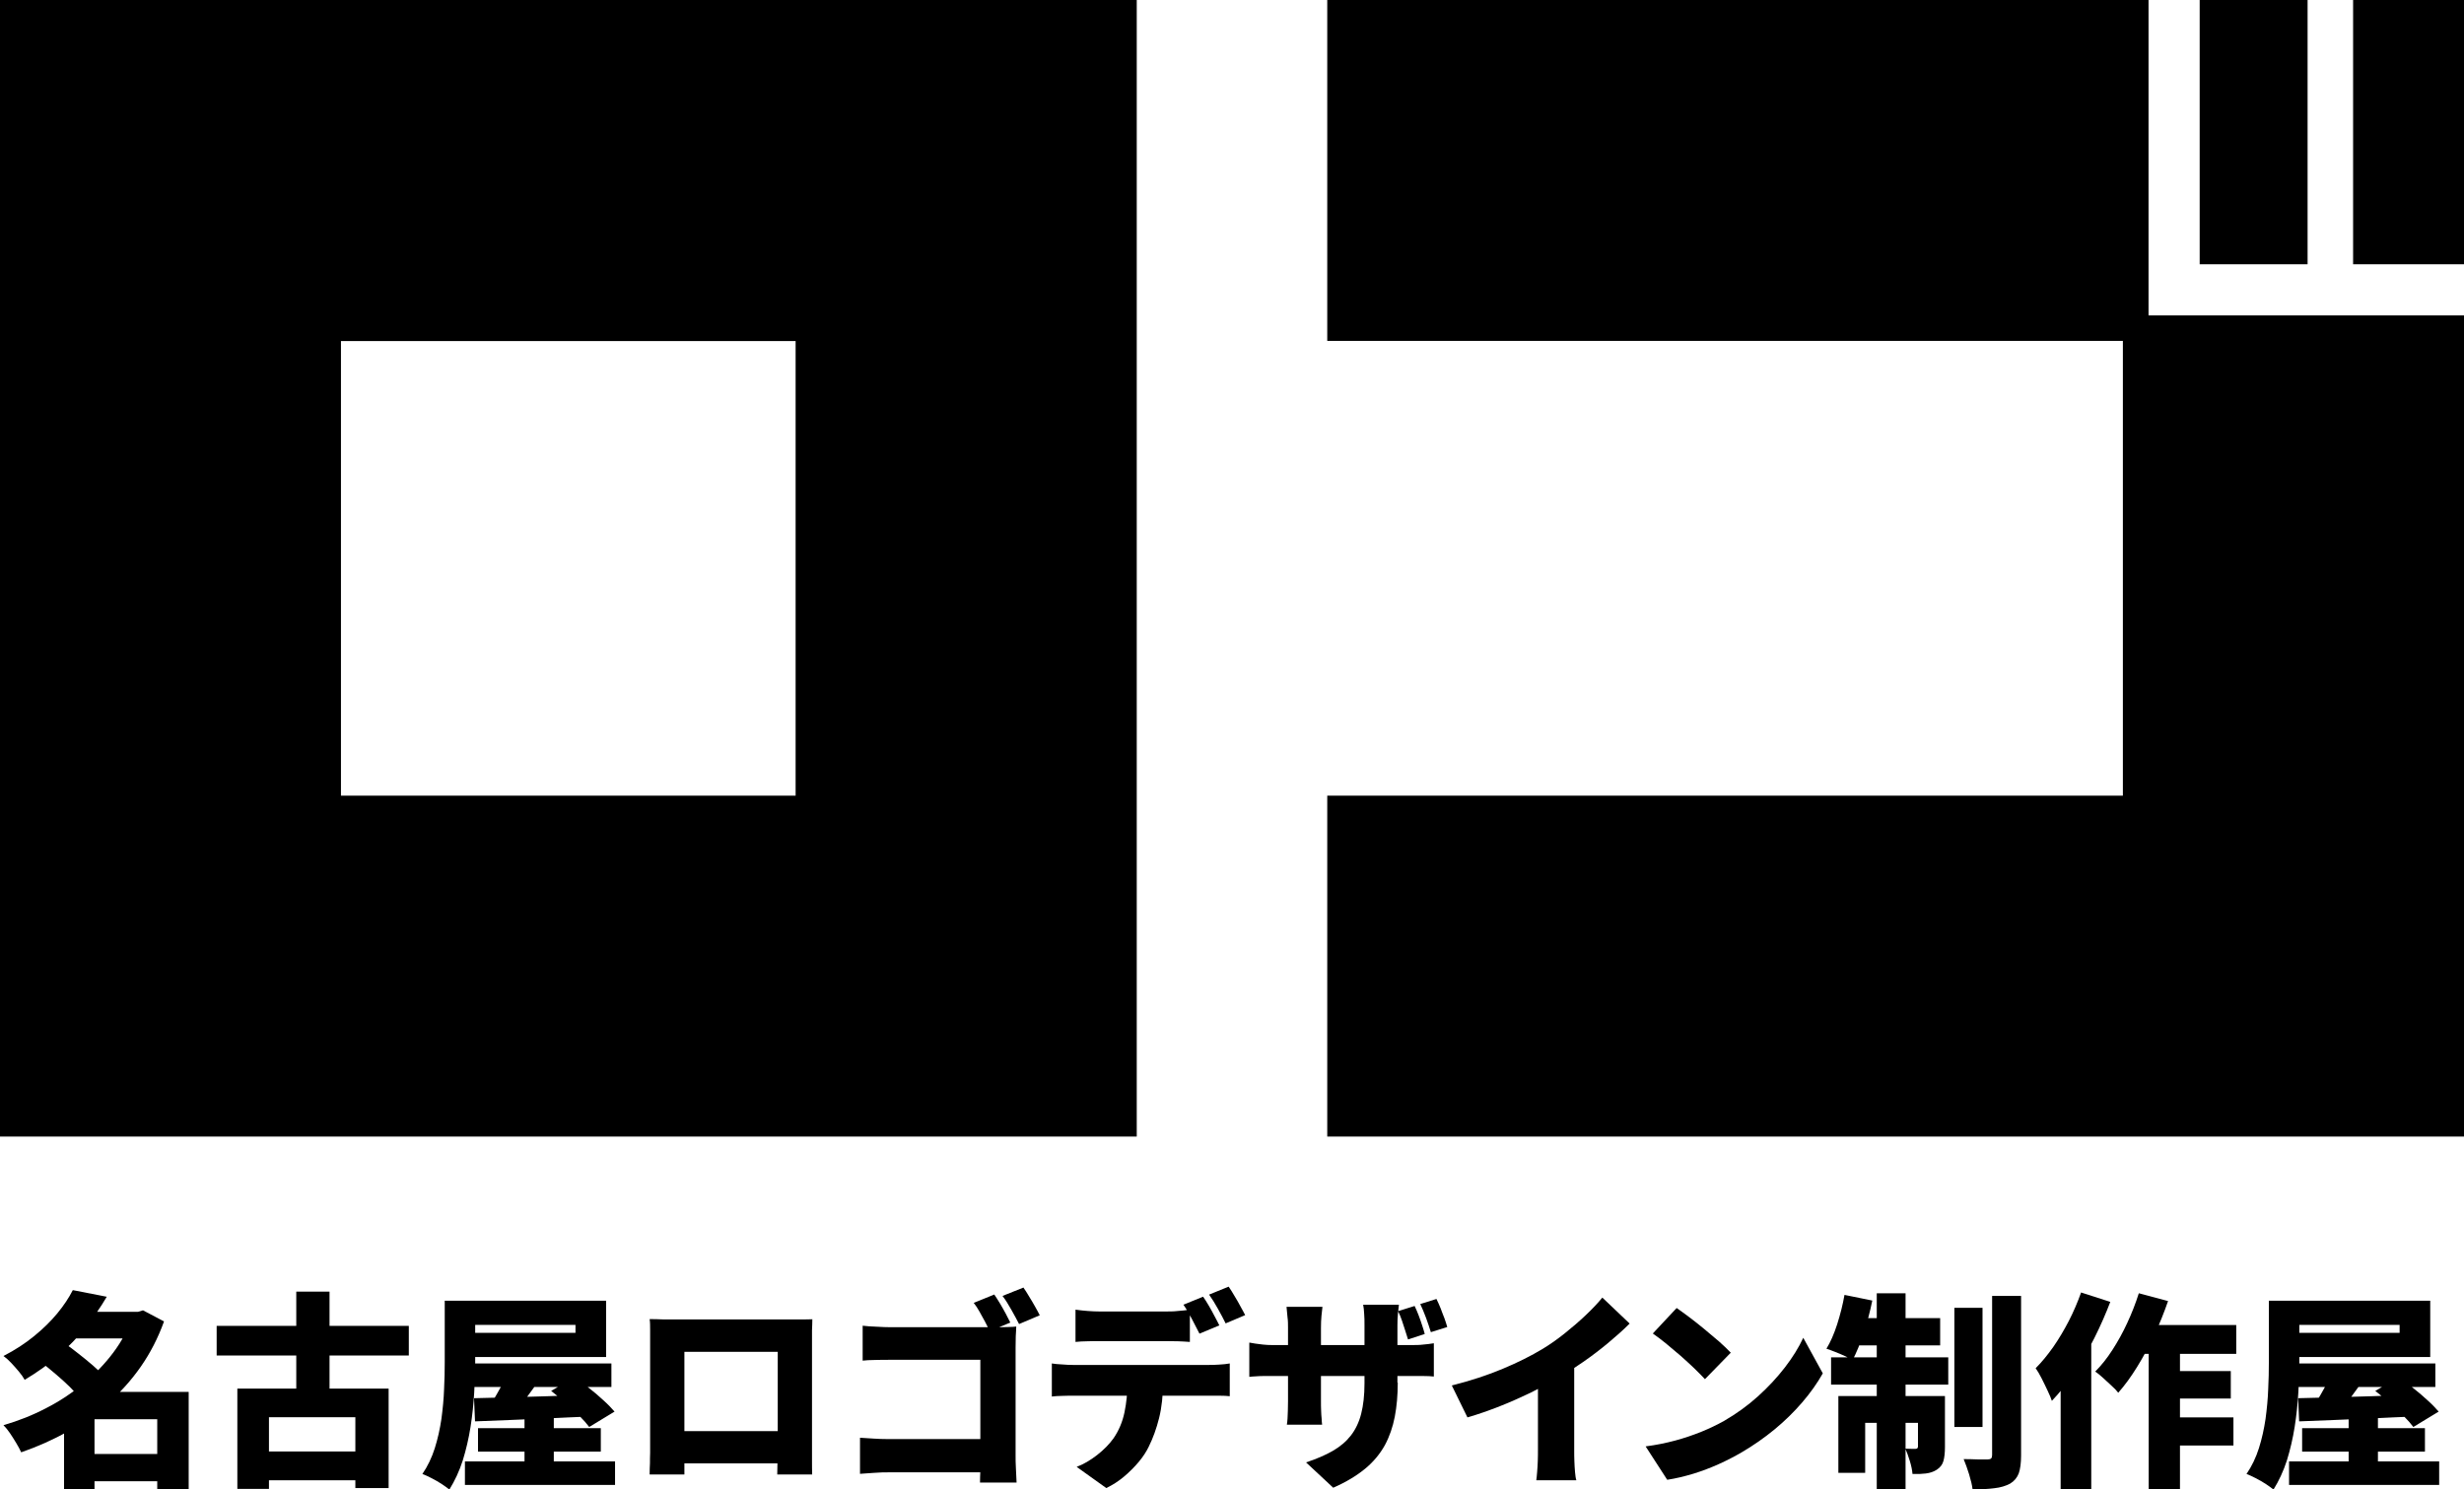 <?xml version="1.0" encoding="UTF-8"?>
<svg id="_レイヤー_2" data-name="レイヤー 2" xmlns="http://www.w3.org/2000/svg" width="148.87" height="90" viewBox="0 0 148.87 90">
  <g id="contents">
    <g>
      <path d="M68.68,68.68H0V0h68.68v68.68ZM20.6,48.08h27.47v-27.47h-27.47v27.47Z"/>
      <polygon points="129.81 0 80.19 0 80.19 20.6 128.26 20.6 128.26 48.08 80.19 48.08 80.19 68.68 148.87 68.68 148.87 19.06 129.81 19.06 129.81 0"/>
      <g>
        <rect x="132.9" width="6.52" height="15.97"/>
        <rect x="142.17" width="6.7" height="15.97"/>
      </g>
    </g>
    <g>
      <path d="M4.4,77.96l2.05.4c-.38.65-.81,1.26-1.28,1.86-.48.59-1.02,1.15-1.62,1.68s-1.29,1.02-2.06,1.48c-.08-.15-.2-.32-.35-.5-.15-.18-.31-.36-.47-.53-.16-.17-.32-.31-.46-.41.7-.36,1.31-.76,1.85-1.2.54-.44,1-.89,1.39-1.36.39-.47.71-.95.95-1.42ZM8,79.27h.34l.3-.09,1.27.67c-.36,1-.83,1.91-1.4,2.73-.57.82-1.24,1.56-1.98,2.21-.75.65-1.56,1.23-2.45,1.72-.89.5-1.82.91-2.8,1.25-.08-.17-.17-.35-.3-.56-.12-.21-.25-.4-.38-.6-.13-.19-.26-.35-.39-.48.9-.26,1.76-.6,2.58-1.03.82-.42,1.57-.92,2.26-1.48.68-.57,1.28-1.19,1.79-1.87.51-.68.9-1.4,1.16-2.18v-.3ZM2.5,82.33l1.37-1.18c.27.18.56.4.86.64.31.24.6.48.88.72.28.24.51.46.69.67l-1.47,1.32c-.15-.21-.36-.44-.62-.7-.26-.26-.55-.51-.85-.77-.3-.26-.59-.49-.86-.7ZM5.71,84.11h4.69v1.65h-4.69v4.23h-1.84v-4.55l1.37-1.32h.47ZM4.2,79.27h4.37v1.61h-4.37v-1.61ZM4.94,87.86h5.38v1.65h-5.38v-1.65ZM9.5,84.11h1.9v5.89h-1.9v-5.89Z"/>
      <path d="M13.09,80.12h11.61v1.79h-11.61v-1.79ZM14.33,83.91h9.15v6.01h-2.01v-4.28h-5.22v4.33h-1.91v-6.06ZM15.42,87.71h6.86v1.74h-6.86v-1.74ZM17.9,78.05h2.01v6.86h-2.01v-6.86Z"/>
      <path d="M26.86,78.6h1.85v3.72c0,.55-.02,1.17-.06,1.84-.04.67-.11,1.36-.22,2.06-.11.7-.27,1.38-.47,2.03-.21.65-.48,1.23-.81,1.76-.12-.1-.28-.21-.47-.34-.2-.13-.4-.24-.61-.35-.21-.11-.39-.19-.55-.25.32-.47.57-.99.75-1.56.18-.57.31-1.16.4-1.77.08-.61.14-1.2.16-1.79.03-.58.04-1.12.04-1.62v-3.72ZM27.89,78.6h8.73v3.4h-8.73v-1.46h6.88v-.48h-6.88v-1.46ZM28.09,88.31h9.07v1.42h-9.07v-1.42ZM28.27,82.39h8.67v1.42h-8.67v-1.42ZM28.64,84.49c.6-.02,1.27-.03,2.04-.05.76-.02,1.57-.04,2.41-.07.84-.03,1.68-.06,2.51-.08l-.04,1.31c-.81.03-1.63.07-2.45.11-.82.04-1.61.07-2.37.1-.75.03-1.43.06-2.04.08l-.06-1.4ZM28.88,86.3h7.42v1.42h-7.42v-1.42ZM30.78,82.72l1.86.6c-.29.4-.57.79-.86,1.18-.29.38-.55.71-.78.98l-1.41-.55c.14-.2.29-.43.43-.69.15-.26.29-.52.42-.78.13-.26.24-.51.33-.74ZM31.69,85.5h1.77v3.8h-1.77v-3.8ZM33.3,84.05l1.42-.83c.27.19.56.41.86.65.31.24.6.49.87.74.28.25.5.48.68.69l-1.53.93c-.15-.2-.35-.43-.61-.69-.26-.26-.53-.52-.83-.78-.3-.26-.59-.5-.86-.71Z"/>
      <path d="M39.29,79.71c.26,0,.52.01.78.02.26,0,.48,0,.67,0h7.62c.23,0,.47,0,.72-.01,0,.21-.01.43-.02.67,0,.24,0,.47,0,.69v6.14c0,.13,0,.31,0,.52,0,.21,0,.42,0,.62s0,.45.01.74h-2.11c0-.42.02-.78.02-1.07,0-.29.01-.57.01-.83v-5.51h-5.64v6.1c0,.22,0,.43,0,.62,0,.2,0,.43,0,.69h-2.1c0-.26.01-.49.02-.69,0-.2,0-.41.01-.62,0-.21,0-.41,0-.59v-6.81c0-.26,0-.49-.03-.68ZM47.74,86.48v1.95h-7.44v-1.95h7.44Z"/>
      <path d="M51.97,86.88c.24.02.51.03.79.05.29.02.57.03.87.03h6.83v2.01h-6.77c-.23,0-.52,0-.87.03-.34.02-.63.04-.86.06v-2.18ZM52.12,80.11c.25.03.53.05.85.06.31.02.59.03.81.03h6.42c.2,0,.43,0,.68-.01.25,0,.42-.02.52-.03,0,.15-.02.35-.03.59,0,.24-.01.47-.01.68v6.53c0,.21,0,.47.02.79.01.32.03.6.04.84h-2.21c0-.24.01-.48.02-.7,0-.23,0-.46,0-.69v-6.03h-5.45c-.29,0-.59,0-.9.01-.31,0-.57.02-.76.04v-2.11ZM60.07,78.22c.11.16.22.34.35.55.12.21.24.41.35.62.11.21.2.38.27.53l-1.25.52c-.08-.18-.17-.38-.28-.58-.11-.2-.22-.4-.33-.6-.11-.2-.23-.38-.35-.53l1.23-.5ZM61.83,77.8c.11.16.23.34.35.55.13.21.25.41.36.61.11.2.21.37.28.52l-1.25.53c-.13-.26-.29-.55-.47-.87-.18-.32-.35-.6-.53-.83l1.25-.5Z"/>
      <path d="M63.54,82.39c.19.03.4.05.64.06.23.02.44.03.64.03h8.24c.13,0,.33,0,.59-.02.26-.01.48-.04.65-.07v1.98c-.17-.02-.37-.03-.6-.03-.24,0-.45,0-.64,0h-8.24c-.18,0-.4,0-.64.01-.24,0-.45.02-.63.04v-1.99ZM64.98,79.14c.22.03.46.06.74.08.27.02.51.03.72.03h3.99c.23,0,.48,0,.73-.03.25-.02.49-.04.73-.08v1.95c-.24-.02-.48-.03-.72-.04-.25,0-.49-.01-.74-.01h-3.99c-.22,0-.46,0-.74.01-.27,0-.51.02-.72.04v-1.95ZM70.27,83.47c0,.84-.08,1.58-.24,2.22-.16.64-.37,1.22-.63,1.74-.14.29-.34.6-.6.91-.26.31-.55.6-.88.88-.33.28-.69.51-1.08.7l-1.79-1.28c.42-.16.83-.4,1.24-.72.41-.32.74-.66.99-1.01.32-.47.54-.99.66-1.57.12-.57.18-1.19.18-1.86h2.14ZM72.69,78.36c.11.15.22.33.35.55s.24.43.35.64c.11.21.21.39.28.54l-1.2.5c-.13-.26-.29-.56-.46-.89-.17-.33-.34-.62-.51-.86l1.18-.48ZM74.24,77.76c.11.16.23.35.35.56.13.21.25.42.36.63.12.21.21.38.28.52l-1.18.5c-.13-.26-.28-.56-.47-.89-.18-.33-.36-.61-.53-.85l1.18-.48Z"/>
      <path d="M75.49,81.13c.1.02.22.04.35.06.13.02.29.04.47.06.18.02.38.03.6.03h8.2c.37,0,.66,0,.87-.03.21-.02.43-.04.65-.08v2.01c-.18-.02-.38-.03-.62-.03-.23,0-.53,0-.89,0h-8.22c-.23,0-.42,0-.59,0-.17,0-.32.01-.45.02-.13,0-.26.02-.38.03v-2.06ZM79.9,78.97c-.02.15-.04.33-.06.55s-.03.46-.03.72v4.43c0,.2,0,.39.01.57,0,.18.02.34.03.48,0,.14.02.26.03.37h-2.13c.02-.11.03-.23.04-.37,0-.14.02-.3.02-.48,0-.18.01-.37.01-.57v-4.44c0-.21,0-.42-.03-.62-.02-.21-.04-.42-.06-.64h2.16ZM84.45,83.55c0,.75-.06,1.43-.18,2.06-.12.62-.32,1.2-.6,1.72-.29.52-.68,1-1.19,1.42-.51.42-1.15.81-1.93,1.15l-1.64-1.53c.63-.21,1.17-.44,1.62-.7.45-.26.81-.57,1.09-.93.28-.36.49-.8.62-1.31.13-.51.2-1.12.2-1.83v-3.51c0-.26,0-.49-.02-.7-.01-.21-.03-.39-.06-.55h2.16c-.02.16-.04.34-.06.55-.02.21-.03.44-.03.7v3.46ZM85.47,78.92c.08.17.16.35.24.56.08.21.15.41.21.6.07.2.12.38.16.53l-1.01.33c-.06-.18-.12-.37-.18-.57-.06-.19-.13-.39-.19-.58-.07-.2-.14-.38-.23-.56l.99-.31ZM86.79,78.5c.08.17.17.35.25.56.08.21.15.41.23.6.07.2.13.38.17.53l-.99.31c-.08-.27-.18-.55-.29-.86-.11-.3-.23-.58-.35-.84l.99-.31Z"/>
      <path d="M87.72,83.72c1.15-.29,2.18-.63,3.08-1.01.91-.38,1.71-.78,2.42-1.21.43-.26.87-.57,1.32-.93.45-.36.88-.73,1.28-1.11.4-.38.73-.73.99-1.05l1.65,1.57c-.39.39-.83.78-1.31,1.18-.48.4-.98.78-1.5,1.14-.52.36-1.02.69-1.52.98-.49.28-1.03.56-1.62.86-.6.29-1.22.57-1.88.83-.66.26-1.31.49-1.97.68l-.94-1.92ZM92.92,82.49l2.19-.48v5.62c0,.2,0,.42.01.66s.02.46.04.67.04.37.08.49h-2.42c.02-.12.03-.28.05-.49s.03-.43.04-.67.01-.46.01-.66v-5.15Z"/>
      <path d="M99.44,87.4c.62-.08,1.21-.2,1.77-.35.56-.15,1.08-.33,1.58-.53.49-.2.95-.42,1.36-.65.76-.44,1.44-.93,2.06-1.49.62-.56,1.16-1.14,1.63-1.75.47-.61.84-1.21,1.11-1.79l1.18,2.15c-.34.6-.75,1.18-1.25,1.76-.49.57-1.05,1.12-1.67,1.63-.62.51-1.28.97-1.98,1.38-.43.25-.89.49-1.38.71-.49.22-1.01.42-1.53.58-.53.16-1.06.29-1.59.37l-1.3-2.01ZM101.3,79.04c.22.15.47.34.77.56.29.22.6.46.91.72.31.26.61.51.89.75.28.25.51.47.7.67l-1.56,1.6c-.17-.18-.38-.4-.64-.65-.26-.25-.54-.5-.84-.77-.3-.26-.6-.51-.89-.75-.29-.23-.55-.43-.78-.59l1.45-1.55Z"/>
      <path d="M111.45,78.25l1.67.34c-.13.66-.31,1.32-.52,1.96-.21.65-.44,1.19-.67,1.64-.12-.08-.27-.16-.47-.25-.19-.09-.39-.17-.59-.25-.2-.08-.37-.14-.52-.19.24-.39.46-.89.65-1.48.19-.6.34-1.19.44-1.77ZM110.63,82.02h7.08v1.65h-7.08v-1.65ZM111.07,84.36h5.43v1.62h-3.81v3.02h-1.62v-4.64ZM112,79.65h5.22v1.65h-5.55l.33-1.65ZM113.39,78.15h1.74v11.84h-1.74v-11.84ZM115.87,84.36h1.64v3.09c0,.34-.03.61-.09.83-.06.22-.19.39-.4.53-.2.13-.42.2-.67.23-.24.03-.51.04-.8.03-.02-.23-.07-.49-.16-.78-.09-.29-.18-.55-.27-.75.12,0,.24.01.36.01h.26c.09,0,.14-.05.14-.14v-3.06ZM118.08,79.03h1.7v7.2h-1.7v-7.2ZM120.36,78.31h1.75v9.64c0,.46-.05.82-.14,1.08-.1.26-.27.47-.52.62-.26.14-.58.24-.96.28-.38.05-.81.07-1.31.07-.03-.25-.1-.55-.21-.91-.11-.35-.22-.66-.33-.92.3,0,.59.01.87.02.28,0,.47,0,.58,0,.1,0,.17-.02.21-.06.04-.04.06-.11.06-.21v-9.62Z"/>
      <path d="M125.73,78.1l1.77.57c-.27.71-.59,1.44-.96,2.18-.37.74-.78,1.43-1.21,2.09-.44.65-.89,1.22-1.36,1.71-.05-.15-.13-.35-.25-.6-.12-.25-.24-.51-.37-.76-.13-.26-.25-.46-.36-.61.37-.37.72-.8,1.06-1.28.34-.49.65-1.01.94-1.57.29-.56.53-1.13.74-1.71ZM124.5,81.71l1.85-1.85h0v10.13h-1.85v-8.28ZM129.23,78.15l1.76.47c-.24.69-.51,1.37-.83,2.06-.32.68-.67,1.32-1.04,1.92-.37.6-.75,1.12-1.14,1.56-.09-.12-.22-.26-.4-.42-.17-.16-.35-.32-.52-.48-.18-.16-.33-.29-.47-.38.37-.37.72-.81,1.04-1.31.33-.51.63-1.05.9-1.64.27-.58.5-1.17.69-1.77ZM129.05,80.07h6.06v1.74h-6.93l.87-1.74ZM129.82,80.65h1.89v9.35h-1.89v-9.35ZM130.74,85.65h4.2v1.7h-4.2v-1.7ZM130.75,82.85h4.03v1.66h-4.03v-1.66Z"/>
      <path d="M137.07,78.6h1.85v3.72c0,.55-.02,1.17-.06,1.84-.04.67-.11,1.36-.22,2.06-.11.7-.27,1.38-.47,2.03-.21.65-.48,1.23-.81,1.76-.12-.1-.28-.21-.47-.34-.2-.13-.4-.24-.61-.35-.21-.11-.39-.19-.55-.25.32-.47.57-.99.75-1.56.18-.57.31-1.16.4-1.77.08-.61.14-1.2.16-1.79.03-.58.04-1.12.04-1.62v-3.72ZM138.1,78.6h8.73v3.4h-8.73v-1.46h6.88v-.48h-6.88v-1.46ZM138.3,88.31h9.07v1.42h-9.07v-1.42ZM138.47,82.39h8.67v1.42h-8.67v-1.42ZM138.85,84.49c.6-.02,1.27-.03,2.04-.05.76-.02,1.57-.04,2.41-.07.84-.03,1.68-.06,2.51-.08l-.04,1.31c-.81.03-1.63.07-2.45.11-.82.04-1.61.07-2.37.1-.75.03-1.43.06-2.04.08l-.06-1.4ZM139.09,86.3h7.42v1.42h-7.42v-1.42ZM140.99,82.72l1.86.6c-.29.4-.57.79-.86,1.18-.29.38-.55.71-.78.98l-1.41-.55c.14-.2.29-.43.43-.69.15-.26.29-.52.42-.78.13-.26.24-.51.33-.74ZM141.9,85.5h1.77v3.8h-1.77v-3.8ZM143.51,84.05l1.42-.83c.27.19.56.41.86.65.31.24.6.49.87.74.28.25.5.48.68.69l-1.53.93c-.15-.2-.35-.43-.61-.69-.26-.26-.53-.52-.83-.78-.3-.26-.59-.5-.86-.71Z"/>
    </g>
  </g>
</svg>